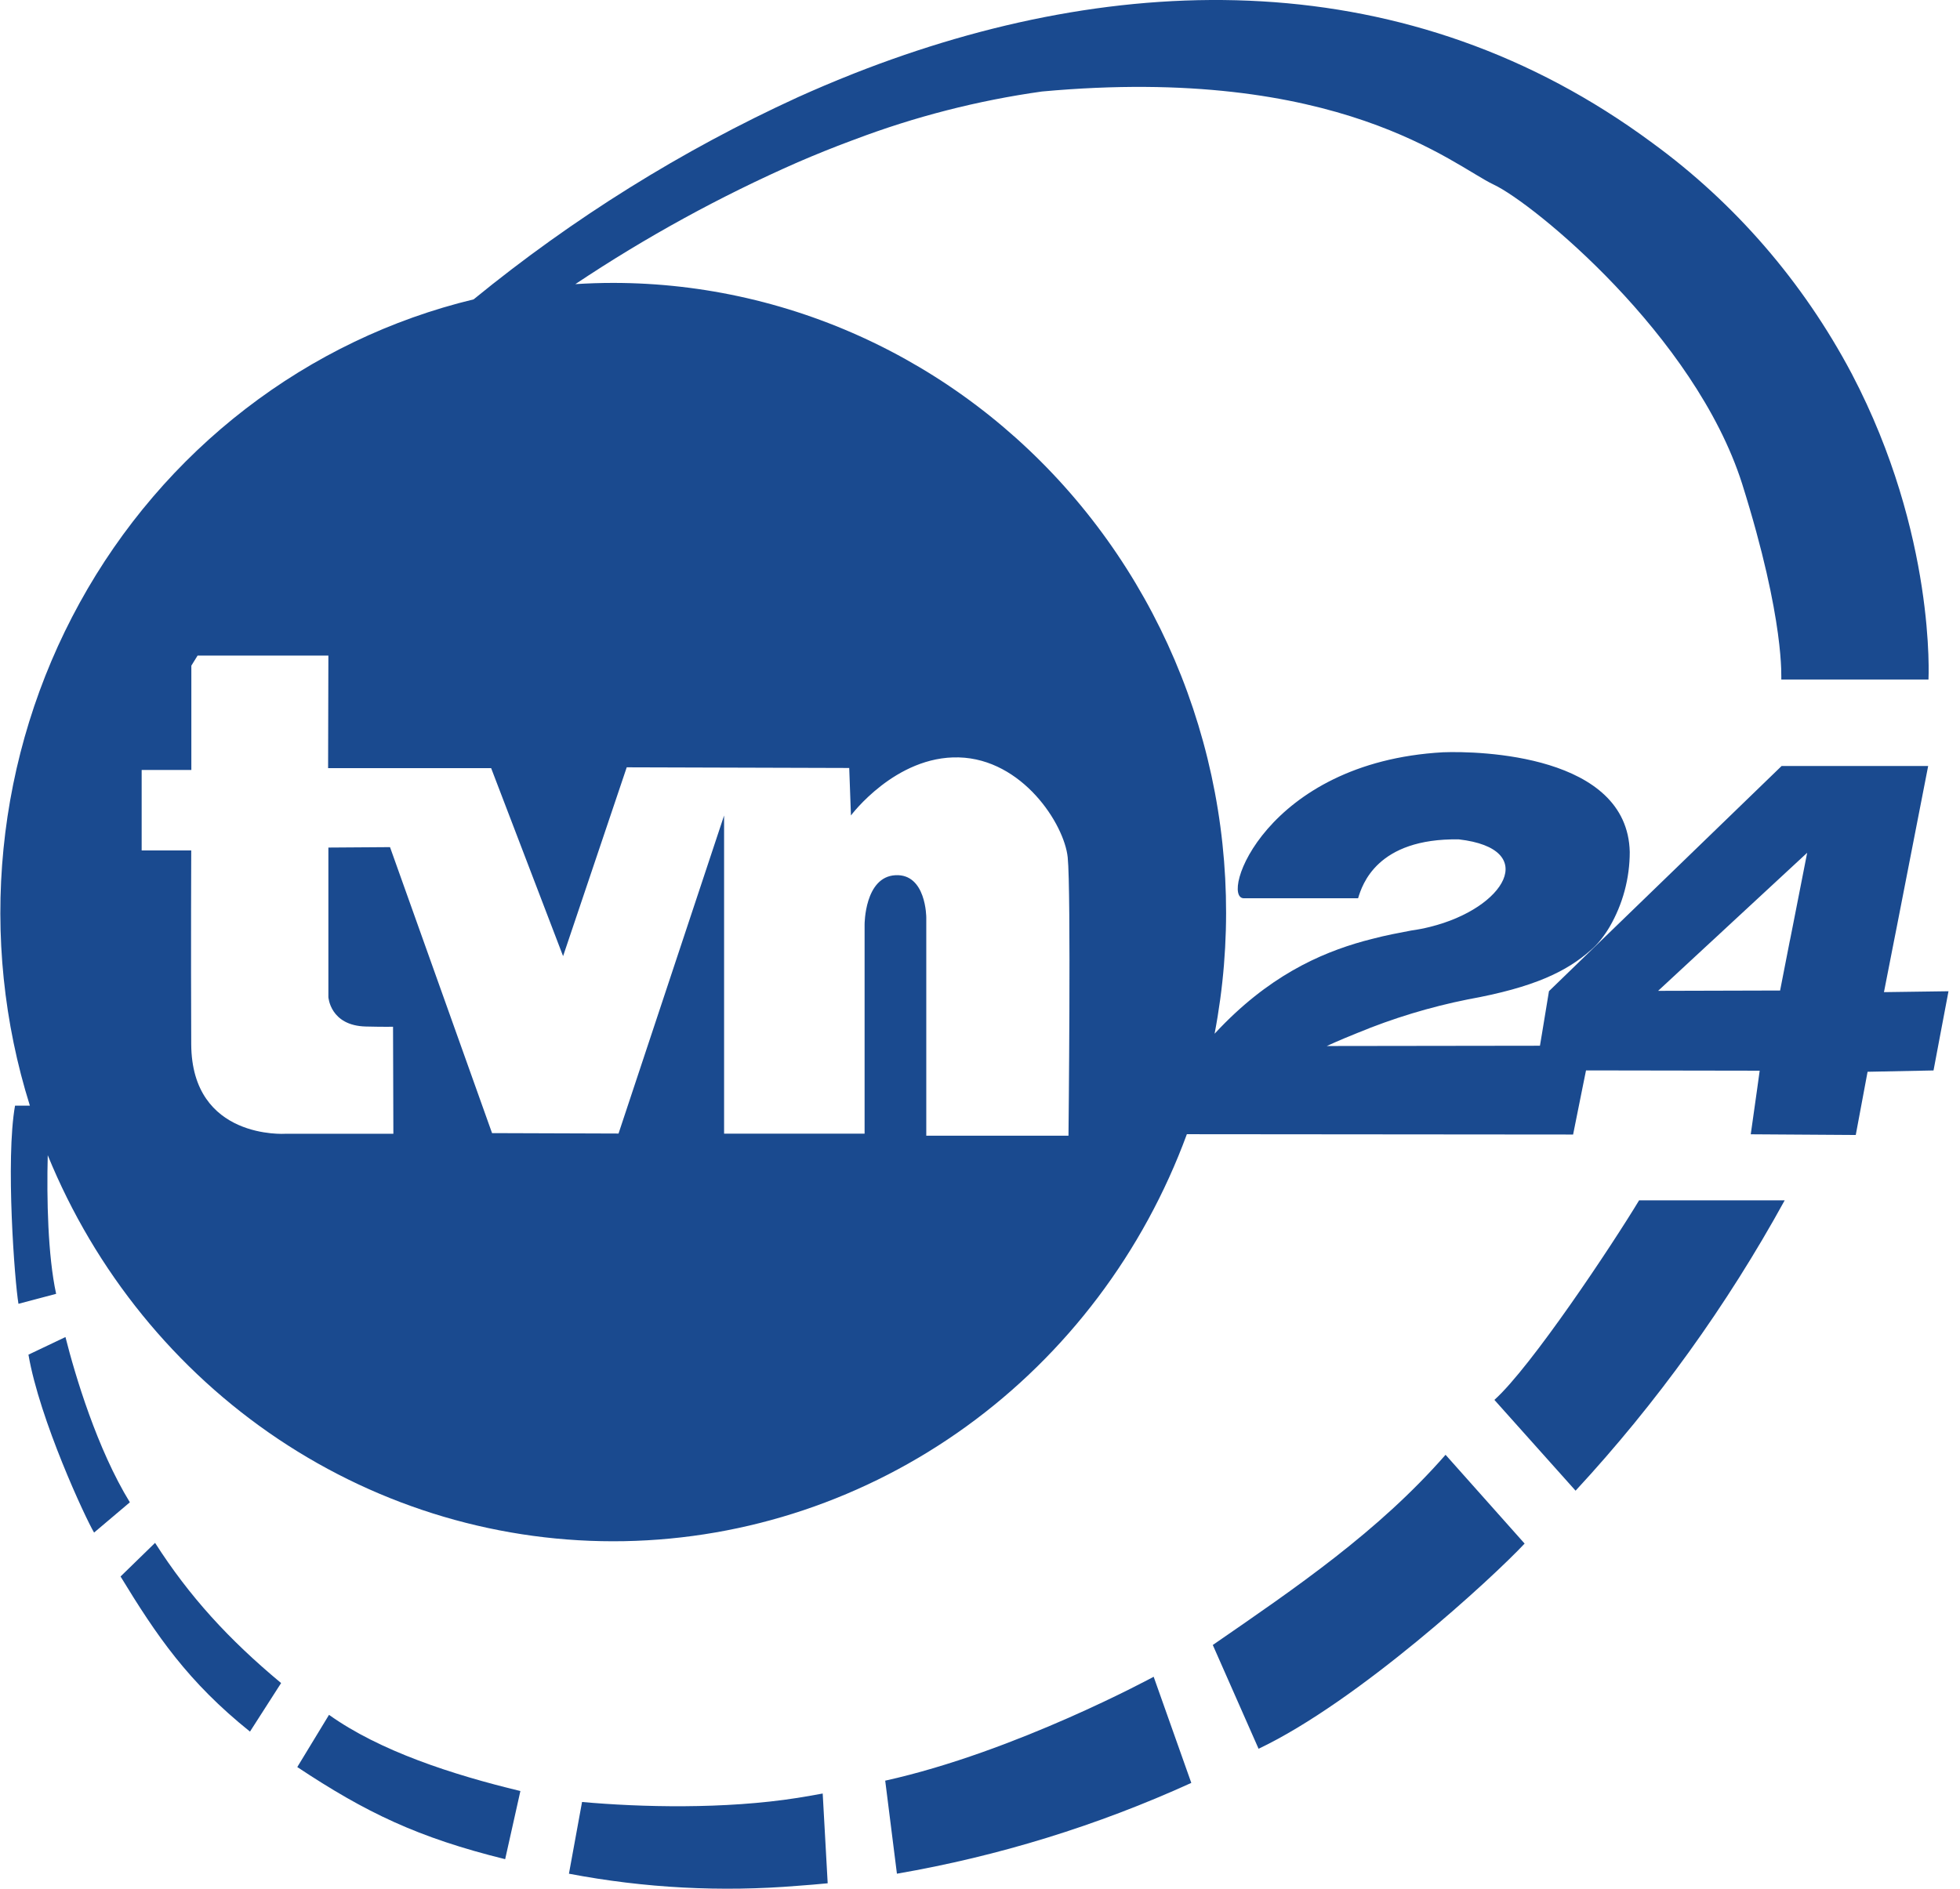<svg xmlns="http://www.w3.org/2000/svg" width="83" height="80" viewBox="0 0 83 80" fill="none">
    <path d="M12.589 74.847C15.498 76.776 17.689 77.833 21.392 78.749L22.037 75.862C19.165 75.171 16.082 74.17 13.933 72.635L12.589 74.847ZM33.784 76.151C30.681 76.641 27.116 76.549 24.648 76.326L24.093 79.364C27.289 79.974 30.55 80.146 33.79 79.876C34.207 79.846 34.623 79.812 35.05 79.77L34.839 75.968C34.492 76.031 34.141 76.093 33.784 76.151ZM6.567 65.351L5.105 66.775C6.633 69.284 7.964 71.241 10.586 73.345L11.904 71.289C9.678 69.437 8.016 67.617 6.567 65.351ZM2.772 56.633L1.205 57.379C1.678 60.141 3.629 64.324 3.984 64.915L5.499 63.633C4.116 61.379 3.181 58.259 2.772 56.633ZM37.486 75.424L37.982 79.364C42.278 78.623 46.466 77.331 50.448 75.518L48.854 71.022C48.854 71.022 43.015 74.2 37.482 75.424H37.486ZM79.78 42.024L80.203 39.864L80.221 39.774L80.322 39.263L81.652 32.445H75.446L68.401 39.263L67.873 39.774L67.78 39.864L65.594 41.983L65.302 43.758L65.212 44.294L56.185 44.306C56.185 44.306 56.687 44.071 57.469 43.758C58.985 43.13 60.557 42.652 62.162 42.331C64.97 41.823 66.353 41.146 67.38 40.23C67.51 40.117 67.63 39.993 67.741 39.86L67.813 39.77C67.941 39.608 68.057 39.437 68.162 39.259C68.719 38.3 69.014 37.205 69.015 36.089C68.922 31.962 62.648 31.806 61.109 31.864C53.571 32.286 51.633 38.048 52.675 38.048H57.511C57.682 37.485 58.301 35.498 61.778 35.553C65.228 35.952 63.744 38.47 60.56 39.259C60.296 39.325 60.03 39.377 59.761 39.414C59.249 39.512 58.694 39.613 58.103 39.77L57.758 39.86C55.88 40.38 53.685 41.363 51.463 43.755L51.434 43.786C52.173 39.925 52.071 35.942 51.134 32.126C50.197 28.309 48.449 24.753 46.014 21.713C43.58 18.672 40.519 16.223 37.054 14.541C33.588 12.859 29.802 11.985 25.968 11.983C25.432 11.983 24.897 12.001 24.364 12.035C27.354 10.039 30.505 8.312 33.784 6.872C34.525 6.552 35.283 6.245 36.053 5.959L36.152 5.923C38.728 4.944 41.401 4.258 44.122 3.876C56.728 2.721 61.576 7.032 63.255 7.82C64.935 8.609 71.769 14.201 73.772 20.485C75.617 26.345 75.419 28.782 75.433 28.782H81.665C81.665 28.782 81.993 22.657 78.421 15.84L78.402 15.804C76.35 11.935 73.464 8.598 69.964 6.048C59.674 -1.566 47.456 -1.337 36.152 3.117L36.053 3.157C35.293 3.458 34.536 3.78 33.784 4.119C28.875 6.367 24.263 9.243 20.057 12.68C16.563 13.523 13.277 15.1 10.406 17.312C7.535 19.523 5.141 22.321 3.376 25.53C1.61 28.738 0.511 32.287 0.148 35.953C-0.215 39.619 0.165 43.323 1.265 46.831H0.637C0.23 49.112 0.623 54.297 0.782 55.225L2.377 54.803C2.026 53.184 1.975 50.789 2.022 48.931C4.031 53.851 7.431 58.039 11.783 60.954C16.136 63.868 21.239 65.375 26.435 65.279C31.63 65.183 36.678 63.489 40.926 60.416C45.173 57.343 48.425 53.032 50.26 48.041L66.616 48.055L67.004 46.124L67.163 45.339L74.517 45.351L74.412 46.114L74.139 48.045L78.406 48.073H78.586L78.952 46.114L79.086 45.397L81.879 45.341L82.179 43.749L82.513 41.986L79.78 42.024ZM45.247 48.105H39.225V38.862C39.225 38.862 39.225 37.001 37.918 37.071C36.611 37.14 36.613 39.155 36.613 39.155V48.019H30.663V34.542L26.193 48.013L20.837 47.995L16.516 35.882L13.906 35.9V42.231C13.906 42.231 13.976 43.446 15.496 43.48C16.204 43.498 16.644 43.49 16.644 43.49L16.658 48.023H12.089C12.089 48.023 8.115 48.292 8.098 44.226C8.08 40.067 8.098 36.023 8.098 36.023H5.999V32.613H8.103V28.195C8.191 28.051 8.278 27.91 8.367 27.768H13.906L13.894 32.535H20.798L23.845 40.499L26.54 32.501L35.962 32.529L36.035 34.54C36.035 34.54 37.92 32.007 40.606 32.081C43.292 32.155 45.067 34.898 45.214 36.314C45.361 37.73 45.247 48.105 45.247 48.105ZM75.91 39.269L75.809 39.78L75.789 39.87L75.382 41.955L70.216 41.969L72.487 39.864L72.586 39.774L73.136 39.263L76.528 36.121L75.91 39.269ZM63.283 59.295L66.721 63.141C70.154 59.431 73.128 55.3 75.576 50.843H69.411C68.263 52.744 64.838 57.901 63.283 59.295ZM51.358 69.676L53.297 74.072C57.513 72.071 63.207 66.831 64.563 65.381L61.215 61.62C58.368 64.874 54.889 67.241 51.358 69.676Z" fill="#1A4A8F"/>
</svg>